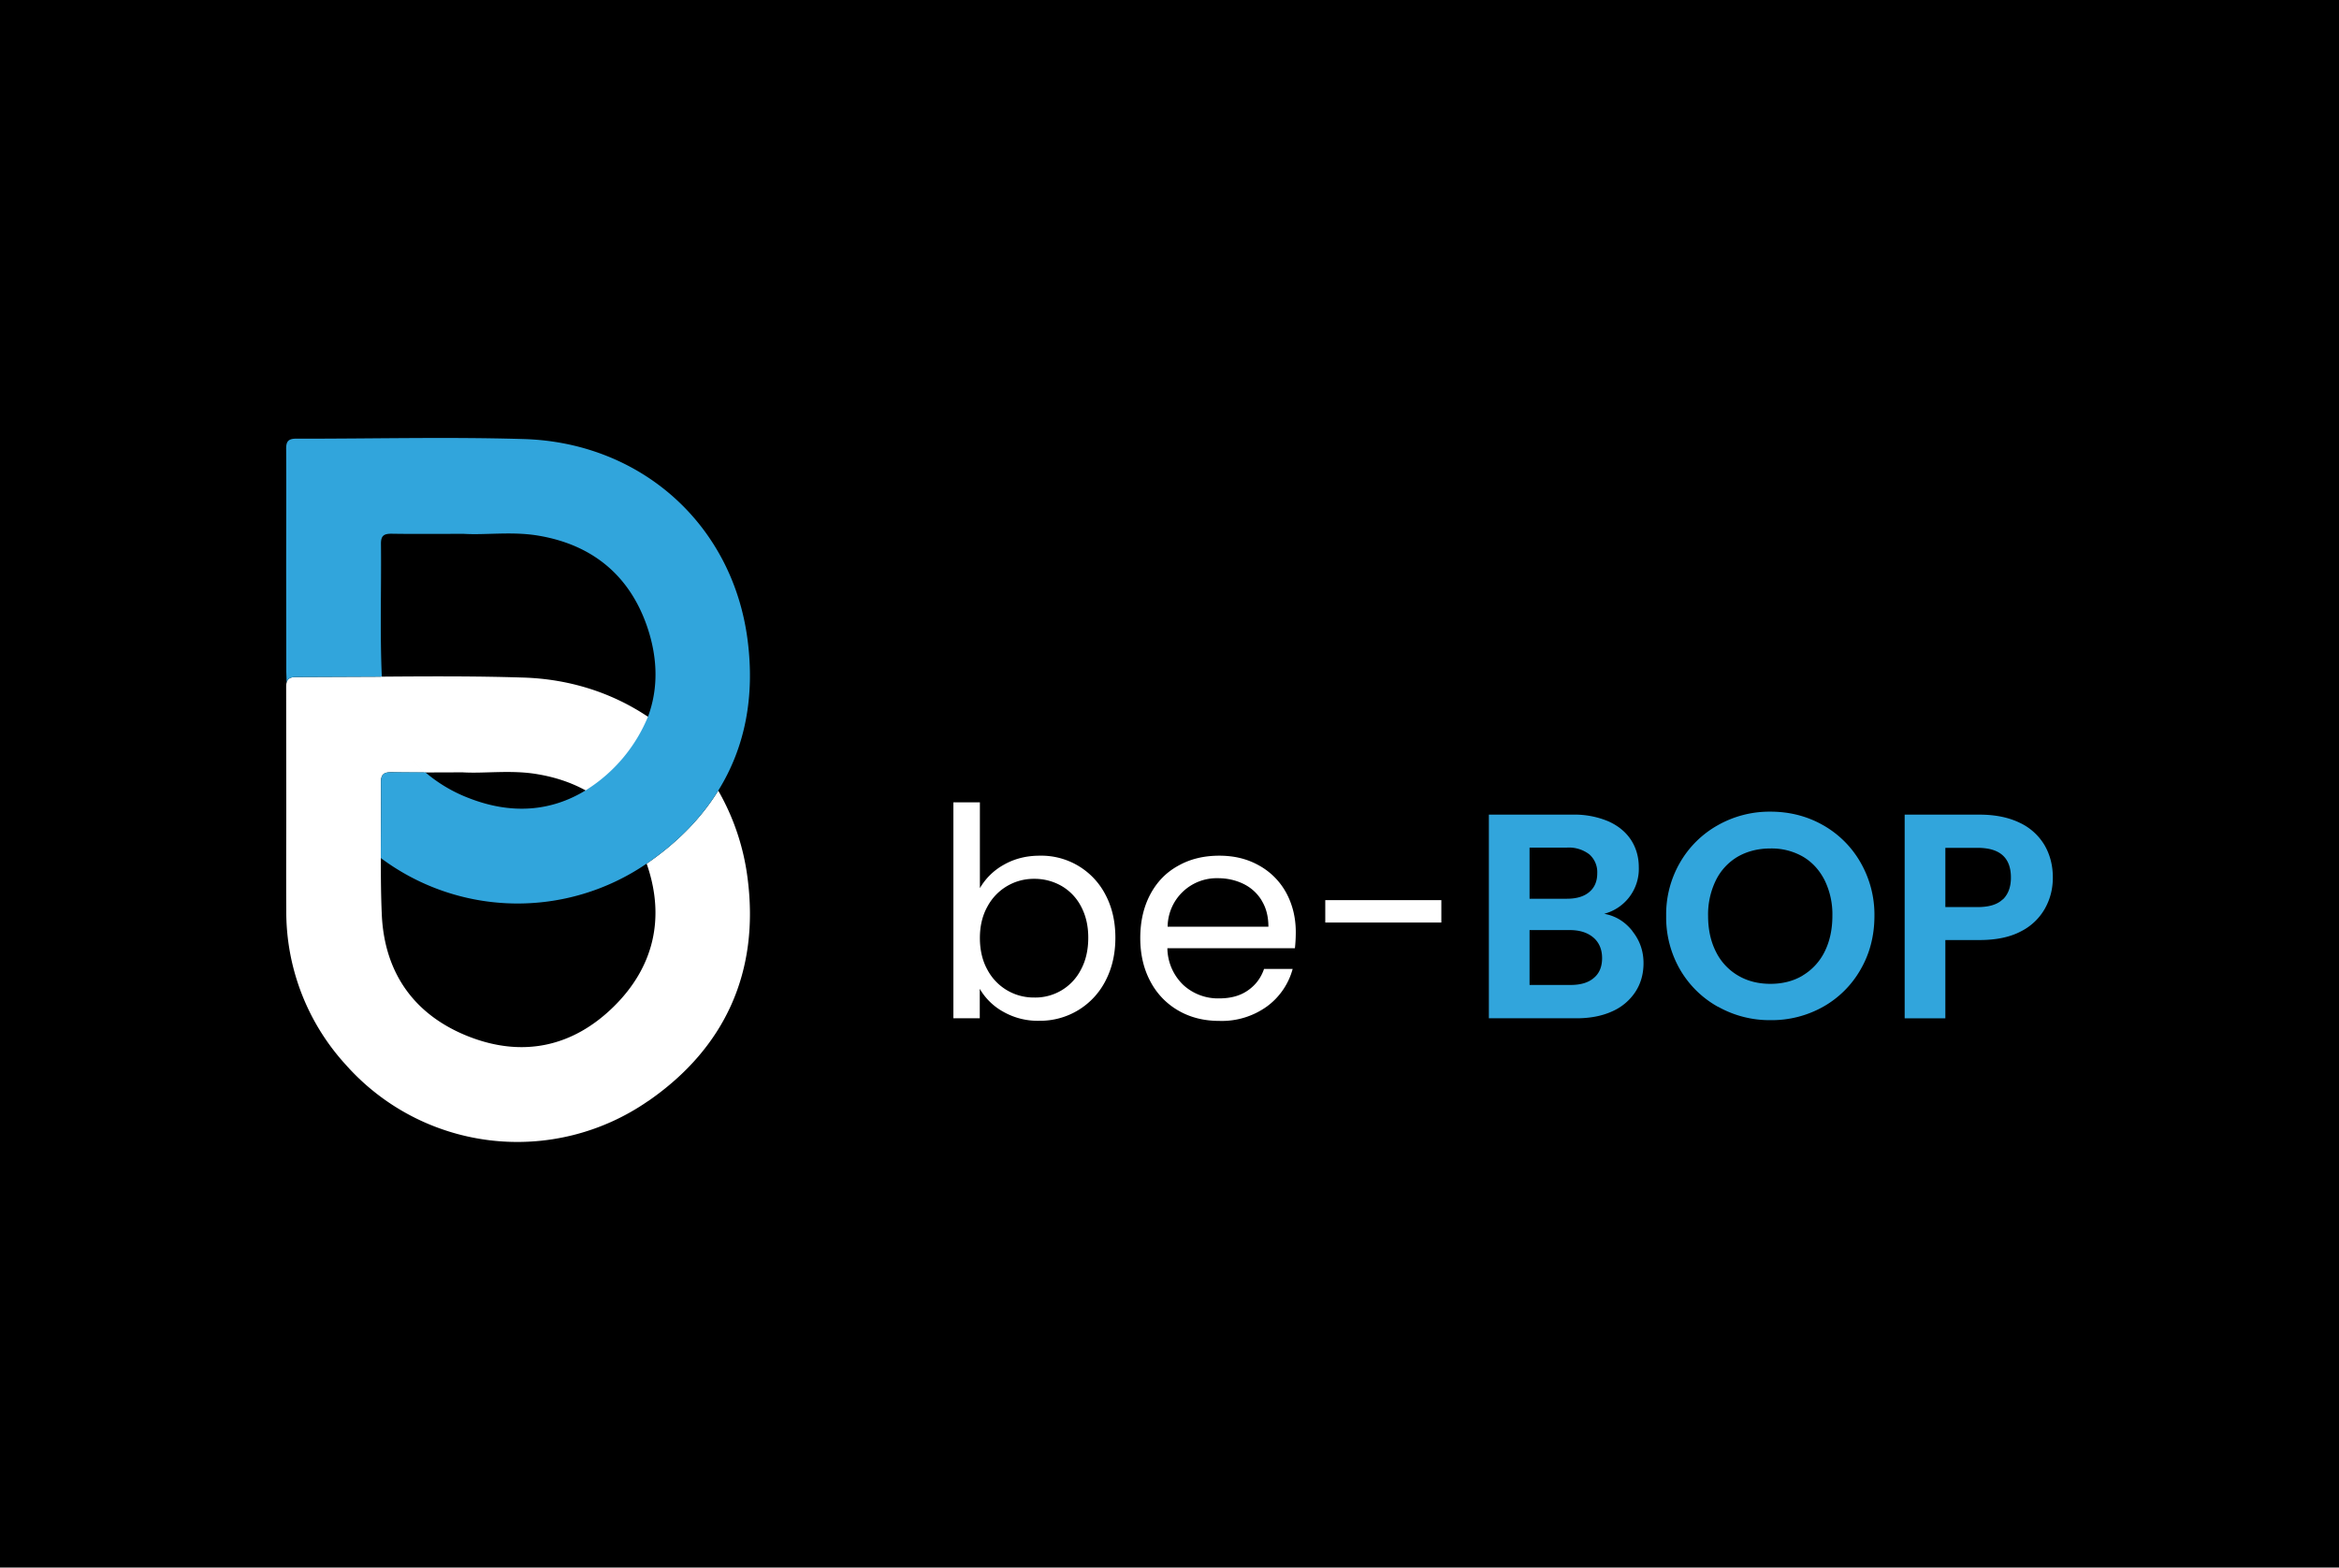 <svg xmlns="http://www.w3.org/2000/svg" width="188" height="126" fill="none">
  <path fill="#000" d="M0 0h188v126H0z"/>
  <path fill="#fff" d="M80.68 69.51c.84-.48 1.8-.73 2.88-.73a5.8 5.8 0 0 1 5.29 3.13c.53 1 .8 2.15.8 3.46 0 1.32-.27 2.46-.8 3.48a5.89 5.89 0 0 1-5.3 3.2 5.6 5.6 0 0 1-2.9-.72 4.94 4.94 0 0 1-1.9-1.85v2.37h-2.12V64.49h2.13v6.9a5.04 5.04 0 0 1 1.92-1.88Zm6.2 3.33a4.06 4.06 0 0 0-1.58-1.64 4.36 4.36 0 0 0-2.19-.56 4.21 4.21 0 0 0-3.75 2.24c-.4.72-.6 1.56-.6 2.52 0 .95.2 1.82.6 2.54a4.2 4.2 0 0 0 3.75 2.24 4.11 4.11 0 0 0 3.77-2.24c.39-.72.59-1.58.59-2.57 0-.98-.2-1.8-.59-2.53ZM104.08 76.22H93.83a4.16 4.16 0 0 0 1.3 2.97A4.12 4.12 0 0 0 98 80.25c.92 0 1.69-.21 2.3-.64.62-.43 1.05-1 1.3-1.73h2.3a5.53 5.53 0 0 1-2.07 3.02A6.21 6.21 0 0 1 98 82.06c-1.22 0-2.31-.27-3.27-.82a5.8 5.8 0 0 1-2.26-2.34c-.54-1-.82-2.17-.82-3.5s.27-2.5.8-3.5 1.27-1.77 2.23-2.3c.96-.55 2.07-.82 3.32-.82 1.24 0 2.29.27 3.22.8a5.52 5.52 0 0 1 2.17 2.2c.5.93.76 1.98.76 3.15 0 .4-.02.84-.07 1.29Zm-2.67-3.84a3.5 3.5 0 0 0-1.46-1.33c-.62-.3-1.3-.46-2.05-.46a3.94 3.94 0 0 0-4.05 3.9h8.1c0-.82-.18-1.52-.54-2.1ZM115.85 72.35v1.8h-9.33v-1.8h9.33Z"/>
  <path fill="#31A5DC" d="M131.2 74.84c.6.75.9 1.6.9 2.58 0 .87-.22 1.64-.65 2.3a4.29 4.29 0 0 1-1.86 1.57c-.81.37-1.77.56-2.88.56h-7.04V65.48h6.74a7 7 0 0 1 2.87.54c.8.36 1.4.86 1.82 1.5.41.64.62 1.37.62 2.18a3.73 3.73 0 0 1-2.78 3.75c.92.17 1.67.63 2.27 1.39Zm-8.26-2.6h3c.78 0 1.38-.18 1.8-.54.42-.35.64-.85.64-1.5a1.9 1.9 0 0 0-.64-1.53 2.7 2.7 0 0 0-1.8-.54h-3v4.1Zm5.16 6.37c.45-.37.67-.9.67-1.6 0-.68-.23-1.25-.7-1.65-.47-.4-1.1-.6-1.9-.6h-3.23v4.41h3.3c.8 0 1.42-.18 1.86-.56ZM138.09 80.93a8.04 8.04 0 0 1-3.05-2.99 8.38 8.38 0 0 1-1.12-4.32 8.3 8.3 0 0 1 1.12-4.3 8.04 8.04 0 0 1 3.05-3 8.44 8.44 0 0 1 4.21-1.08c1.53 0 2.95.36 4.22 1.08a7.99 7.99 0 0 1 3.02 3 8.4 8.4 0 0 1 1.12 4.3c0 1.6-.38 3.05-1.12 4.32a7.95 7.95 0 0 1-3.03 3A8.45 8.45 0 0 1 142.3 82a8.45 8.45 0 0 1-4.21-1.08Zm6.8-2.52a4.58 4.58 0 0 0 1.76-1.9c.42-.84.63-1.8.63-2.9a6.2 6.2 0 0 0-.63-2.87c-.42-.82-1-1.45-1.75-1.89a5.06 5.06 0 0 0-2.6-.65c-.98 0-1.85.22-2.61.65a4.5 4.5 0 0 0-1.77 1.9 6.22 6.22 0 0 0-.63 2.87c0 1.09.21 2.05.63 2.88a4.55 4.55 0 0 0 1.77 1.91c.76.45 1.63.67 2.61.67s1.85-.22 2.6-.67ZM164.38 73a4.56 4.56 0 0 1-1.94 1.86c-.88.47-2 .7-3.34.7h-2.74v6.29h-3.27V65.48h6.01c1.27 0 2.34.22 3.23.65a4.57 4.57 0 0 1 2 1.8c.45.78.67 1.64.67 2.61 0 .88-.2 1.7-.62 2.46Zm-3.4-.7c.43-.42.65-1 .65-1.76 0-1.6-.89-2.39-2.67-2.39h-2.6v4.76h2.6c.9 0 1.58-.2 2.01-.62Z"/>
  <path fill="#fff" d="M52 57.56c-2.85-1.89-6.27-3-10.02-3.1-3.8-.12-7.59-.1-11.38-.07.15 3.24 1.34 5.83 3.5 7.7l3.08-.01c1.77.11 3.94-.22 6.08.16 1.4.24 2.64.66 3.75 1.26a10.36 10.36 0 0 1 4.86 5.92l.11-.07c2.42-1.67 4.3-3.61 5.66-5.8a17.83 17.83 0 0 0-5.64-6Z"/>
  <path fill="#fff" d="M52.08 88.51a18.43 18.43 0 0 1-24.3-2.94 18.23 18.23 0 0 1-4.77-12.43c-.02-2.71 0-5.42 0-8.12L23 55.28c0-.16 0-.3.04-.41.07-.3.27-.45.75-.45l6.9-.03c.16 3.24 1.35 5.83 3.5 7.7-.94 0-1.83 0-2.72-.02-.6 0-.85.15-.85.8.02 2.03-.01 4.07-.01 6.1 0 1.54.01 3.06.08 4.6.23 4.7 2.66 8.06 7.02 9.76 4.3 1.67 8.3.83 11.6-2.4 3.27-3.21 4.17-7.19 2.67-11.5v-.01l.1-.07c2.41-1.67 4.3-3.61 5.65-5.8a18.88 18.88 0 0 1 2.36 7.06c.96 7.46-1.77 13.6-8 17.9Z"/>
  <path fill="#31A5DC" d="M60.09 51.45c-1.2-9.33-8.61-15.89-18.01-16.16-6.1-.18-12.2-.02-18.29-.03-.66 0-.8.27-.79.86.02 3.24 0 6.49 0 9.73l.01 8.12.03.9c.07-.3.27-.45.75-.45l6.9-.03c-.16-3.55-.03-7.12-.07-10.69 0-.65.24-.8.85-.8 1.8.03 3.62.01 5.81.01 1.77.11 3.94-.22 6.08.16 4.25.74 7.2 3.16 8.62 7.2.9 2.58.94 5.04.12 7.29a12.65 12.65 0 0 1-5 5.95c-2.81 1.73-6 1.97-9.39.65a11.98 11.98 0 0 1-3.52-2.08l-2.72-.01c-.6-.01-.85.15-.85.8.02 2.03-.01 4.07-.01 6.1a18.37 18.37 0 0 0 21.36.45l.11-.07c2.41-1.67 4.3-3.61 5.65-5.8 2.15-3.46 2.95-7.53 2.36-12.1Z"/>
</svg>
